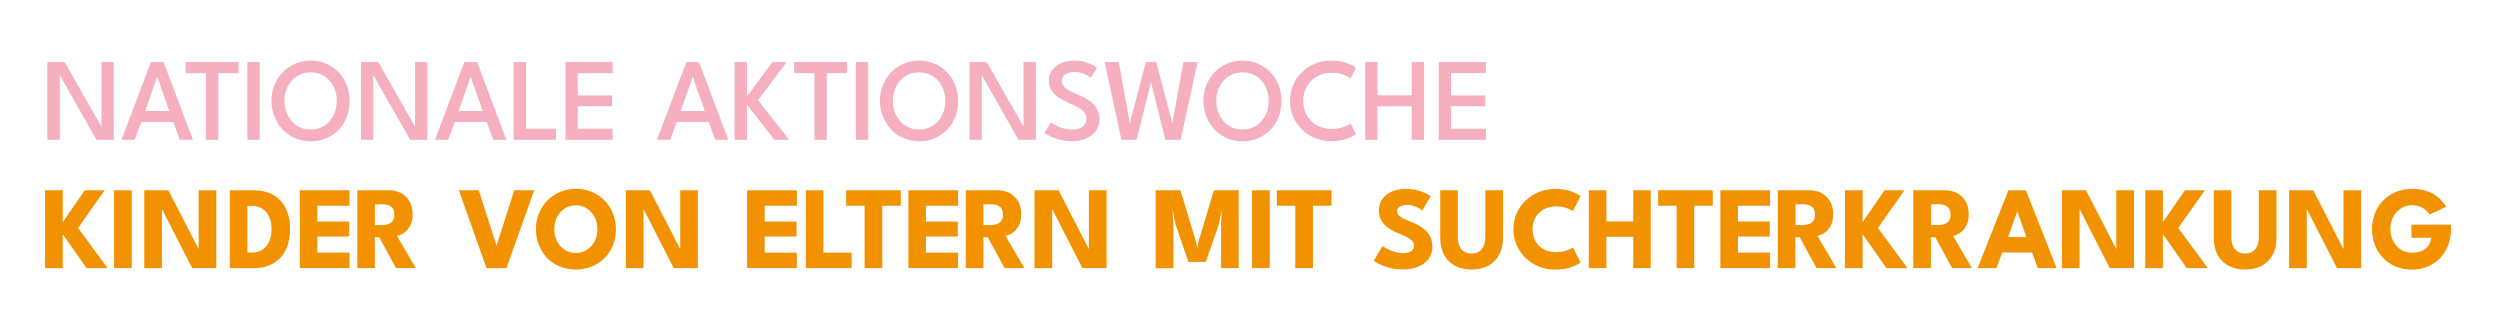 <?xml version="1.0" encoding="utf-8"?>
<!-- Generator: Adobe Illustrator 27.1.1, SVG Export Plug-In . SVG Version: 6.00 Build 0)  -->
<svg version="1.1" id="Calque_1" xmlns="http://www.w3.org/2000/svg" xmlns:xlink="http://www.w3.org/1999/xlink" x="0px" y="0px"
	 viewBox="0 0 2574.9 341.8" style="enable-background:new 0 0 2574.9 341.8;" xml:space="preserve">
<style type="text/css">
	.st0{fill:#F5AFBF;}
	.st1{fill:#F39200;}
</style>
<g>
	<path class="st0" d="M60.7,75.8l0.9,0.1V144H48.8V63.9h17.8l38.7,68l-0.8,0.2V63.9h12.7V144H99.4L60.7,75.8z"/>
	<path class="st0" d="M155.4,63.9h13.1l30.2,80.1h-13.6l-6.6-18.3h-33l-6.7,18.3h-13.7L155.4,63.9z M149.6,114.3h24.8L162,79.4h-0.2
		L149.6,114.3z"/>
	<path class="st0" d="M212,75.3h-20.8V63.9h54.5v11.4h-20.8V144H212V75.3z"/>
	<path class="st0" d="M254.8,63.9h12.7V144h-12.7V63.9z"/>
	<path class="st0" d="M279.6,103.9c0-5.8,1-11.3,3.1-16.3c2-5,4.9-9.4,8.5-13.2c3.6-3.8,7.9-6.7,12.8-8.8c4.9-2.1,10.2-3.2,15.9-3.2
		c5.8,0,11.1,1.1,16,3.2c4.9,2.1,9.1,5,12.8,8.8s6.5,8.2,8.4,13.2c2,5,3,10.5,3,16.3c0,5.9-1,11.3-2.9,16.4c-2,5-4.7,9.5-8.3,13.2
		c-3.6,3.8-7.9,6.7-12.7,8.8c-4.9,2.1-10.3,3.2-16.1,3.2c-5.9,0-11.3-1.1-16.2-3.2c-4.9-2.1-9.2-5-12.7-8.8
		c-3.6-3.8-6.4-8.2-8.3-13.2C280.6,115.2,279.6,109.7,279.6,103.9z M292.9,103.9c0,5.5,1.2,10.5,3.5,15c2.3,4.5,5.5,8,9.5,10.6
		c4,2.6,8.7,3.9,14,3.9c5.3,0,10-1.3,14.1-3.9c4-2.6,7.2-6.2,9.5-10.6c2.3-4.5,3.4-9.5,3.4-15c0-5.5-1.1-10.5-3.4-14.9
		c-2.3-4.5-5.4-8-9.5-10.6c-4-2.6-8.7-3.9-14.1-3.9c-5.3,0-9.9,1.3-14,3.9c-4,2.6-7.2,6.1-9.5,10.6
		C294.1,93.4,292.9,98.4,292.9,103.9z"/>
	<path class="st0" d="M383.6,75.8l0.9,0.1V144h-12.7V63.9h17.8l38.7,68l-0.8,0.2V63.9h12.7V144h-17.8L383.6,75.8z"/>
	<path class="st0" d="M478.3,63.9h13.1l30.2,80.1H508l-6.6-18.3h-33l-6.7,18.3H448L478.3,63.9z M472.4,114.3h24.8l-12.3-34.9h-0.2
		L472.4,114.3z"/>
	<path class="st0" d="M529.1,63.9h12.8v68.7h30.8V144h-43.6V63.9z"/>
	<path class="st0" d="M582.4,63.9H631v11.4h-35.9v23h35.3v11.1h-35.3v23.2H631V144h-48.6V63.9z"/>
	<path class="st0" d="M707,63.9H720l30.2,80.1h-13.6l-6.6-18.3h-33l-6.7,18.3h-13.7L707,63.9z M701.1,114.3h24.8l-12.3-34.9h-0.2
		L701.1,114.3z"/>
	<path class="st0" d="M780.8,103.2l32,40.8h-15.3l-28.2-36.4V144h-12.8V63.9h12.8v35.5l26.3-35.5h14.6L780.8,103.2z"/>
	<path class="st0" d="M838.7,75.3h-20.8V63.9h54.5v11.4h-20.8V144h-12.8V75.3z"/>
	<path class="st0" d="M881.5,63.9h12.7V144h-12.7V63.9z"/>
	<path class="st0" d="M906.3,103.9c0-5.8,1-11.3,3.1-16.3c2-5,4.9-9.4,8.5-13.2c3.6-3.8,7.9-6.7,12.8-8.8c4.9-2.1,10.2-3.2,15.9-3.2
		c5.8,0,11.1,1.1,16,3.2c4.9,2.1,9.1,5,12.8,8.8s6.5,8.2,8.4,13.2c2,5,3,10.5,3,16.3c0,5.9-1,11.3-2.9,16.4c-2,5-4.7,9.5-8.3,13.2
		c-3.6,3.8-7.9,6.7-12.7,8.8c-4.9,2.1-10.3,3.2-16.1,3.2c-5.9,0-11.3-1.1-16.2-3.2c-4.9-2.1-9.2-5-12.7-8.8
		c-3.6-3.8-6.4-8.2-8.3-13.2C907.3,115.2,906.3,109.7,906.3,103.9z M919.6,103.9c0,5.5,1.2,10.5,3.5,15c2.3,4.5,5.5,8,9.5,10.6
		c4,2.6,8.7,3.9,14,3.9c5.3,0,10-1.3,14.1-3.9c4-2.6,7.2-6.2,9.5-10.6c2.3-4.5,3.4-9.5,3.4-15c0-5.5-1.1-10.5-3.4-14.9
		c-2.3-4.5-5.4-8-9.5-10.6c-4-2.6-8.7-3.9-14.1-3.9c-5.3,0-9.9,1.3-14,3.9c-4,2.6-7.2,6.1-9.5,10.6
		C920.8,93.4,919.6,98.4,919.6,103.9z"/>
	<path class="st0" d="M1010.3,75.8l0.9,0.1V144h-12.7V63.9h17.8l38.7,68l-0.8,0.2V63.9h12.7V144H1049L1010.3,75.8z"/>
	<path class="st0" d="M1105.8,62.4c4.7,0,8.8,0.5,12.2,1.6c3.5,1.1,6.2,2.2,8.2,3.4c2,1.2,3.2,2,3.6,2.3l-6.4,10.4
		c-0.6-0.5-1.7-1.3-3.2-2.2c-1.6-1-3.5-1.8-5.7-2.6c-2.2-0.8-4.7-1.2-7.5-1.2c-4.1,0-7.4,0.8-9.8,2.4c-2.4,1.6-3.6,3.9-3.6,7
		c0,2,0.6,3.8,1.9,5.3c1.3,1.5,3.1,3,5.6,4.3c2.4,1.3,5.3,2.7,8.7,4.1c2.8,1.2,5.6,2.5,8.3,4c2.7,1.5,5.1,3.3,7.3,5.3
		c2.1,2,3.9,4.4,5.1,7s1.9,5.7,1.9,9.2c0,3.6-0.7,6.9-2.2,9.7c-1.5,2.8-3.6,5.2-6.2,7.1c-2.6,1.9-5.7,3.4-9.1,4.4
		c-3.4,1-7.1,1.5-11,1.5c-5.1,0-9.7-0.6-13.8-1.9c-4.1-1.2-7.4-2.5-9.9-3.9c-2.5-1.4-4-2.2-4.4-2.6l6.7-10.9c0.5,0.4,1.4,1,2.7,1.8
		c1.3,0.8,2.9,1.6,4.9,2.5c1.9,0.9,4.1,1.6,6.5,2.2c2.4,0.6,4.8,0.9,7.4,0.9c4.9,0,8.6-1.1,11.1-3.2c2.5-2.1,3.8-4.9,3.8-8.2
		c0-2.6-0.8-4.8-2.4-6.6c-1.6-1.9-3.8-3.6-6.6-5.1c-2.8-1.5-5.9-3.1-9.4-4.6c-3.6-1.6-6.9-3.4-10-5.3c-3.1-2-5.5-4.4-7.4-7.3
		c-1.9-2.9-2.8-6.3-2.8-10.4c0-4.1,1.2-7.7,3.5-10.7c2.3-3.1,5.4-5.4,9.3-7.1C1096.9,63.3,1101.1,62.4,1105.8,62.4z"/>
	<path class="st0" d="M1216,144h-15.8l-15.9-64.3h2.4l-16,64.3H1155l-17.3-80.1h14.6l11.4,63.4h-0.2l16.7-63.4h10.7l16.7,63.4h-0.2
		l11.5-63.4h14.6L1216,144z"/>
	<path class="st0" d="M1239.4,103.9c0-5.8,1-11.3,3.1-16.3c2-5,4.9-9.4,8.5-13.2s7.9-6.7,12.8-8.8c4.9-2.1,10.2-3.2,15.9-3.2
		c5.8,0,11.1,1.1,16,3.2c4.9,2.1,9.1,5,12.8,8.8s6.5,8.2,8.4,13.2s3,10.5,3,16.3c0,5.9-1,11.3-2.9,16.4s-4.7,9.5-8.3,13.2
		c-3.6,3.8-7.9,6.7-12.7,8.8c-4.9,2.1-10.3,3.2-16.1,3.2c-5.9,0-11.3-1.1-16.2-3.2c-4.9-2.1-9.2-5-12.7-8.8
		c-3.6-3.8-6.4-8.2-8.3-13.2S1239.4,109.7,1239.4,103.9z M1252.7,103.9c0,5.5,1.2,10.5,3.5,15c2.3,4.5,5.5,8,9.5,10.6
		c4,2.6,8.7,3.9,14,3.9c5.3,0,10-1.3,14.1-3.9c4-2.6,7.2-6.2,9.5-10.6c2.3-4.5,3.4-9.5,3.4-15c0-5.5-1.1-10.5-3.4-14.9
		c-2.3-4.5-5.4-8-9.5-10.6c-4-2.6-8.7-3.9-14.1-3.9c-5.3,0-9.9,1.3-14,3.9c-4,2.6-7.2,6.1-9.5,10.6
		C1253.8,93.4,1252.7,98.4,1252.7,103.9z"/>
	<path class="st0" d="M1371.4,132.8c4.6,0,8.7-0.6,12.1-1.9c3.5-1.3,6-2.5,7.6-3.8l5.5,10.9c-1.8,1.6-5,3.3-9.5,4.9
		s-10,2.5-16.3,2.5c-5.9,0-11.4-1.1-16.5-3.2c-5.1-2.1-9.6-5-13.4-8.8c-3.8-3.7-6.8-8.1-9-13.1c-2.1-5-3.2-10.5-3.2-16.3
		c0-5.9,1.1-11.3,3.2-16.4c2.1-5.1,5.1-9.5,9-13.2c3.8-3.8,8.3-6.7,13.4-8.8c5.1-2.1,10.6-3.2,16.5-3.2c6.3,0,11.7,0.8,16.3,2.5
		c4.5,1.7,7.7,3.3,9.5,4.9l-5.5,10.9c-1.6-1.3-4.1-2.5-7.6-3.8c-3.5-1.3-7.5-1.9-12.1-1.9c-4.4,0-8.3,0.7-11.9,2.2s-6.6,3.5-9.2,6.1
		c-2.5,2.6-4.5,5.7-5.9,9.2c-1.4,3.5-2.1,7.3-2.1,11.3c0,4.1,0.7,7.9,2.1,11.4c1.4,3.5,3.3,6.6,5.9,9.2c2.5,2.6,5.6,4.7,9.2,6.1
		S1367.1,132.8,1371.4,132.8z"/>
	<path class="st0" d="M1454,109.5h-35.2V144h-12.7V63.9h12.7v34.3h35.2V63.9h12.6V144H1454V109.5z"/>
	<path class="st0" d="M1481.8,63.9h48.6v11.4h-35.9v23h35.3v11.1h-35.3v23.2h35.9V144h-48.6V63.9z"/>
	<path class="st1" d="M80.4,234.8l30.5,41.4H89.2l-24.6-35v35H46.4V196h18.2v32.8L87.3,196h20.5L80.4,234.8z"/>
	<path class="st1" d="M117.5,196h18.2v80.1h-18.2V196z"/>
	<path class="st1" d="M165.5,212.7l1.3,0.2v63.3h-18.2V196h24.8l32.5,63.1l-1.3,0.2V196h18.2v80.1h-24.9L165.5,212.7z"/>
	<path class="st1" d="M236.7,196h24.1c8.5,0,15.6,1.7,21.2,5.1c5.6,3.4,9.8,8.1,12.6,14.2c2.8,6,4.2,12.9,4.2,20.7
		c0,7.8-1.4,14.7-4.2,20.8c-2.8,6-7,10.8-12.6,14.2c-5.6,3.4-12.7,5.2-21.2,5.2h-24.1V196z M254.8,212.1v48h4.4
		c4.6,0,8.4-1,11.4-3.1c3-2.1,5.3-4.9,6.8-8.6c1.5-3.6,2.3-7.7,2.3-12.2c0-4.6-0.7-8.7-2.2-12.3c-1.5-3.6-3.7-6.5-6.8-8.6
		c-3-2.1-6.8-3.2-11.4-3.2H254.8z"/>
	<path class="st1" d="M308.8,196H360v15.9h-33.1v16.3h32.8v15.4h-32.8v16.6H360v15.9h-51.2V196z"/>
	<path class="st1" d="M368,196h32.7c4.7,0,8.8,1,12.4,2.9c3.6,1.9,6.5,4.7,8.7,8.4c2.1,3.7,3.2,8,3.2,13.1c0,5.1-0.9,9.2-2.7,12.4
		c-1.8,3.2-4,5.6-6.5,7.2c-2.5,1.6-4.8,2.6-7,2.9l19.5,33.2h-20.4l-17.4-31.8h-4.4v31.8H368V196z M386.1,231.8h8
		c3.2,0,6.1-0.8,8.5-2.4c2.4-1.6,3.6-4.4,3.6-8.4s-1.2-6.8-3.6-8.3c-2.4-1.6-5.2-2.3-8.4-2.3h-8.1V231.8z"/>
	<path class="st1" d="M521.6,276.2h-20.5L472.6,196h20.5l18.3,57l18.3-57h20.5L521.6,276.2z"/>
	<path class="st1" d="M552,236c0-5.8,1-11.3,3.1-16.3s5-9.4,8.7-13.2c3.7-3.8,8.1-6.7,13.1-8.8c5-2.1,10.4-3.2,16.3-3.2
		c5.9,0,11.4,1.1,16.4,3.2c5,2.1,9.3,5,13.1,8.8c3.7,3.8,6.6,8.2,8.6,13.2c2,5,3.1,10.5,3.1,16.3c0,5.9-1,11.3-3,16.4
		c-2,5-4.8,9.5-8.5,13.2c-3.7,3.8-8,6.7-13.1,8.8c-5,2.1-10.5,3.2-16.6,3.2c-6.2,0-11.7-1.1-16.8-3.2c-5-2.1-9.4-5-13-8.8
		c-3.6-3.8-6.4-8.2-8.4-13.2C553,247.4,552,241.9,552,236z M570.9,236c0,4.6,0.9,8.7,2.8,12.4c1.9,3.7,4.5,6.6,7.8,8.8
		c3.3,2.2,7.2,3.3,11.6,3.3c4.4,0,8.3-1.1,11.6-3.3s5.9-5.1,7.8-8.8c1.9-3.7,2.8-7.8,2.8-12.4c0-4.6-0.9-8.7-2.8-12.4
		c-1.9-3.7-4.5-6.6-7.8-8.8c-3.3-2.2-7.2-3.3-11.6-3.3c-4.4,0-8.3,1.1-11.6,3.3c-3.3,2.2-5.9,5.2-7.8,8.8
		C571.8,227.3,570.9,231.5,570.9,236z"/>
	<path class="st1" d="M661.5,212.7l1.3,0.2v63.3h-18.2V196h24.8l32.5,63.1l-1.3,0.2V196h18.2v80.1h-24.9L661.5,212.7z"/>
	<path class="st1" d="M769.5,196h51.2v15.9h-33.1v16.3h32.8v15.4h-32.8v16.6h33.1v15.9h-51.2V196z"/>
	<path class="st1" d="M829.9,196h18.2v64.2h29.1v15.9h-47.2V196z"/>
	<path class="st1" d="M890.6,211.9h-19.1V196h56.3v15.9h-19.1v64.2h-18.2V211.9z"/>
	<path class="st1" d="M935.6,196h51.2v15.9h-33.1v16.3h32.8v15.4h-32.8v16.6h33.1v15.9h-51.2V196z"/>
	<path class="st1" d="M994.8,196h32.7c4.7,0,8.8,1,12.4,2.9c3.6,1.9,6.5,4.7,8.7,8.4c2.1,3.7,3.2,8,3.2,13.1c0,5.1-0.9,9.2-2.7,12.4
		c-1.8,3.2-4,5.6-6.5,7.2c-2.5,1.6-4.8,2.6-7,2.9l19.5,33.2h-20.4l-17.4-31.8h-4.4v31.8h-18.2V196z M1012.9,231.8h8
		c3.2,0,6.1-0.8,8.5-2.4c2.4-1.6,3.6-4.4,3.6-8.4s-1.2-6.8-3.6-8.3c-2.4-1.6-5.2-2.3-8.4-2.3h-8.1V231.8z"/>
	<path class="st1" d="M1082.4,212.7l1.3,0.2v63.3h-18.2V196h24.8l32.5,63.1l-1.3,0.2V196h18.2v80.1h-24.9L1082.4,212.7z"/>
	<path class="st1" d="M1275.8,196v80.1h-18.1V229l0.8-13.4l-3.1,15.4l-13.5,38.8h-17.8l-13.4-38.8l-3-15.4l0.8,13.4v47.2h-18.2V196
		h25.5l16.2,53.5l1.1,6.4l1.1-6.4l16.1-53.5H1275.8z"/>
	<path class="st1" d="M1289.6,196h18.2v80.1h-18.2V196z"/>
	<path class="st1" d="M1334.2,211.9h-19.1V196h56.3v15.9h-19.1v64.2h-18.2V211.9z"/>
	<path class="st1" d="M1447.4,194.6c5,0,9.3,0.5,13.1,1.6s6.7,2.2,9,3.5s3.6,2,4.1,2.4l-8.7,14.6c-0.6-0.5-1.8-1.2-3.3-2.1
		c-1.6-0.9-3.4-1.8-5.5-2.5s-4.3-1.1-6.6-1.1c-3.1,0-5.6,0.6-7.6,1.7c-1.9,1.1-2.9,2.8-2.9,4.9c0,1.5,0.5,2.8,1.5,4
		c1,1.2,2.6,2.3,4.7,3.4c2.1,1.1,4.8,2.2,8.1,3.5c3,1.1,5.8,2.4,8.4,3.9c2.6,1.5,4.9,3.3,7,5.3c2,2,3.6,4.4,4.8,7.1s1.8,5.7,1.8,9.1
		c0,4-0.8,7.6-2.5,10.5c-1.7,3-3.9,5.4-6.8,7.4s-6.1,3.4-9.7,4.3c-3.6,1-7.4,1.4-11.3,1.4c-5.5,0-10.4-0.6-14.8-1.9
		c-4.4-1.3-7.9-2.6-10.5-4.1s-4.3-2.4-4.8-2.9l9-15.2c0.5,0.4,1.4,1,2.8,1.8c1.4,0.8,3.1,1.6,5.1,2.5c2,0.9,4.2,1.6,6.5,2.2
		c2.3,0.6,4.5,0.9,6.8,0.9c3.7,0,6.5-0.7,8.4-2.2c1.9-1.4,2.8-3.3,2.8-5.7c0-1.7-0.6-3.3-1.8-4.7c-1.2-1.4-2.9-2.7-5.3-3.9
		c-2.3-1.2-5.3-2.5-8.8-3.9c-3.5-1.4-6.8-3.1-9.9-5.2c-3.1-2-5.5-4.6-7.4-7.6c-1.9-3-2.9-6.8-2.9-11.3s1.3-8.4,3.8-11.7
		c2.5-3.3,5.9-5.8,10-7.6C1438.3,195.5,1442.7,194.6,1447.4,194.6z"/>
	<path class="st1" d="M1529.8,196h18.2v49.2c0,6.6-1.3,12.3-3.9,17.2c-2.6,4.8-6.3,8.6-11.1,11.2s-10.6,4-17.2,4
		c-6.7,0-12.5-1.3-17.4-4c-4.9-2.7-8.6-6.4-11.1-11.2c-2.6-4.8-3.9-10.6-3.9-17.2V196h18.1v48.3c0,3.6,0.6,6.7,1.7,9.2
		c1.2,2.5,2.8,4.4,4.9,5.7s4.7,1.9,7.6,1.9c2.9,0,5.4-0.6,7.5-1.9s3.7-3.2,4.9-5.7c1.2-2.5,1.7-5.6,1.7-9.2V196z"/>
	<path class="st1" d="M1603.1,259.7c3.7,0,7.1-0.5,10.2-1.6c3.1-1.1,5.3-2.2,6.8-3.2l7.8,15.4c-1.9,1.6-5.2,3.3-9.7,4.9
		c-4.6,1.7-10,2.5-16.4,2.5c-5.9,0-11.5-1-16.6-3.1c-5.2-2.1-9.7-5-13.7-8.7c-3.9-3.7-7-8.1-9.3-13.2s-3.4-10.5-3.4-16.4
		c0-5.9,1.1-11.4,3.3-16.5c2.2-5.1,5.3-9.5,9.3-13.3s8.5-6.7,13.7-8.8c5.2-2.1,10.8-3.1,16.7-3.1c6.3,0,11.8,0.8,16.4,2.5
		c4.6,1.7,7.8,3.3,9.7,4.9l-7.8,15.4c-1.5-1.1-3.8-2.2-6.8-3.2c-3.1-1.1-6.4-1.6-10.2-1.6c-4.1,0-7.7,0.6-10.8,1.9
		c-3.1,1.3-5.6,3-7.7,5.3c-2.1,2.2-3.6,4.7-4.6,7.5c-1,2.8-1.5,5.7-1.5,8.8c0,3.1,0.5,6.1,1.5,8.9c1,2.8,2.5,5.3,4.6,7.6
		c2.1,2.2,4.6,4,7.7,5.3C1595.4,259,1599,259.7,1603.1,259.7z"/>
	<path class="st1" d="M1682.2,243.9h-27.7v32.2h-18.1V196h18.1v32.1h27.7V196h18v80.1h-18V243.9z"/>
	<path class="st1" d="M1726.9,211.9h-19.1V196h56.3v15.9h-19.1v64.2h-18.2V211.9z"/>
	<path class="st1" d="M1771.9,196h51.2v15.9H1790v16.3h32.8v15.4H1790v16.6h33.1v15.9h-51.2V196z"/>
	<path class="st1" d="M1831.1,196h32.7c4.7,0,8.8,1,12.4,2.9s6.5,4.7,8.7,8.4c2.1,3.7,3.2,8,3.2,13.1c0,5.1-0.9,9.2-2.7,12.4
		c-1.8,3.2-4,5.6-6.5,7.2c-2.5,1.6-4.8,2.6-7,2.9l19.5,33.2H1871l-17.4-31.8h-4.4v31.8h-18.2V196z M1849.3,231.8h8
		c3.2,0,6.1-0.8,8.5-2.4c2.4-1.6,3.6-4.4,3.6-8.4s-1.2-6.8-3.6-8.3c-2.4-1.6-5.2-2.3-8.4-2.3h-8.1V231.8z"/>
	<path class="st1" d="M1934.2,234.8l30.5,41.4H1943l-24.6-35v35h-18.2V196h18.2v32.8L1941,196h20.5L1934.2,234.8z"/>
	<path class="st1" d="M1970.7,196h32.7c4.7,0,8.8,1,12.4,2.9s6.5,4.7,8.7,8.4c2.1,3.7,3.2,8,3.2,13.1c0,5.1-0.9,9.2-2.7,12.4
		c-1.8,3.2-4,5.6-6.5,7.2c-2.5,1.6-4.8,2.6-7,2.9l19.5,33.2h-20.4l-17.4-31.8h-4.4v31.8h-18.2V196z M1988.9,231.8h8
		c3.2,0,6.1-0.8,8.5-2.4c2.4-1.6,3.6-4.4,3.6-8.4s-1.2-6.8-3.6-8.3c-2.4-1.6-5.2-2.3-8.4-2.3h-8.1V231.8z"/>
	<path class="st1" d="M2068.6,196h18l31.6,80.1h-19.4l-5.8-16.1h-30.8l-5.9,16.1h-19.4L2068.6,196z M2068.3,244.2h18.8l-9.3-26.3
		h-0.2L2068.3,244.2z"/>
	<path class="st1" d="M2140.6,212.7l1.3,0.2v63.3h-18.2V196h24.8l32.5,63.1l-1.3,0.2V196h18.2v80.1H2173L2140.6,212.7z"/>
	<path class="st1" d="M2243.5,234.8l30.5,41.4h-21.7l-24.6-35v35h-18.2V196h18.2v32.8l22.7-32.8h20.5L2243.5,234.8z"/>
	<path class="st1" d="M2326.5,196h18.2v49.2c0,6.6-1.3,12.3-3.9,17.2c-2.6,4.8-6.3,8.6-11.1,11.2s-10.6,4-17.2,4
		c-6.7,0-12.5-1.3-17.4-4c-4.9-2.7-8.6-6.4-11.1-11.2c-2.6-4.8-3.9-10.6-3.9-17.2V196h18.1v48.3c0,3.6,0.6,6.7,1.7,9.2
		c1.2,2.5,2.8,4.4,4.9,5.7s4.7,1.9,7.6,1.9c2.9,0,5.4-0.6,7.5-1.9s3.7-3.2,4.9-5.7c1.2-2.5,1.7-5.6,1.7-9.2V196z"/>
	<path class="st1" d="M2374.6,212.7l1.3,0.2v63.3h-18.2V196h24.8l32.5,63.1l-1.3,0.2V196h18.2v80.1H2407L2374.6,212.7z"/>
	<path class="st1" d="M2483.5,231.4h40.9v5.1c0,5.7-1,11.1-2.9,16.1c-1.9,5-4.7,9.3-8.2,13.1s-7.8,6.7-12.7,8.8
		c-4.9,2.1-10.4,3.2-16.4,3.2c-6.2,0-11.8-1.1-16.8-3.2c-5-2.1-9.4-5.1-13-8.9c-3.6-3.8-6.4-8.2-8.4-13.3s-2.9-10.5-2.9-16.2
		c0-5.7,1-11.1,2.9-16.2s4.7-9.5,8.4-13.2c3.6-3.8,8-6.7,13-8.9c5-2.1,10.7-3.2,16.8-3.2c5.1,0,9.5,0.5,13.4,1.6s7.2,2.5,10,4.4
		s5.2,3.8,7.1,6c1.9,2.2,3.6,4.3,4.9,6.3l-17.2,8.1c-1.7-2.5-3.9-4.8-6.8-6.7c-2.9-1.9-6.6-2.9-11.3-2.9c-3.3,0-6.3,0.6-9,1.9
		c-2.7,1.3-5.1,3.1-7.1,5.3c-2,2.2-3.5,4.9-4.6,7.8c-1.1,3-1.6,6.1-1.6,9.4c0,3.4,0.5,6.5,1.6,9.5c1.1,3,2.6,5.6,4.6,7.8
		c2,2.3,4.3,4,7.1,5.3c2.7,1.3,5.7,1.9,9,1.9c2.9,0,5.5-0.4,7.8-1.1c2.3-0.7,4.4-1.8,6.1-3.2c1.7-1.4,3.1-3,4.1-4.9
		c1-1.9,1.6-4,1.8-6.2h-20.4V231.4z"/>
</g>
</svg>
